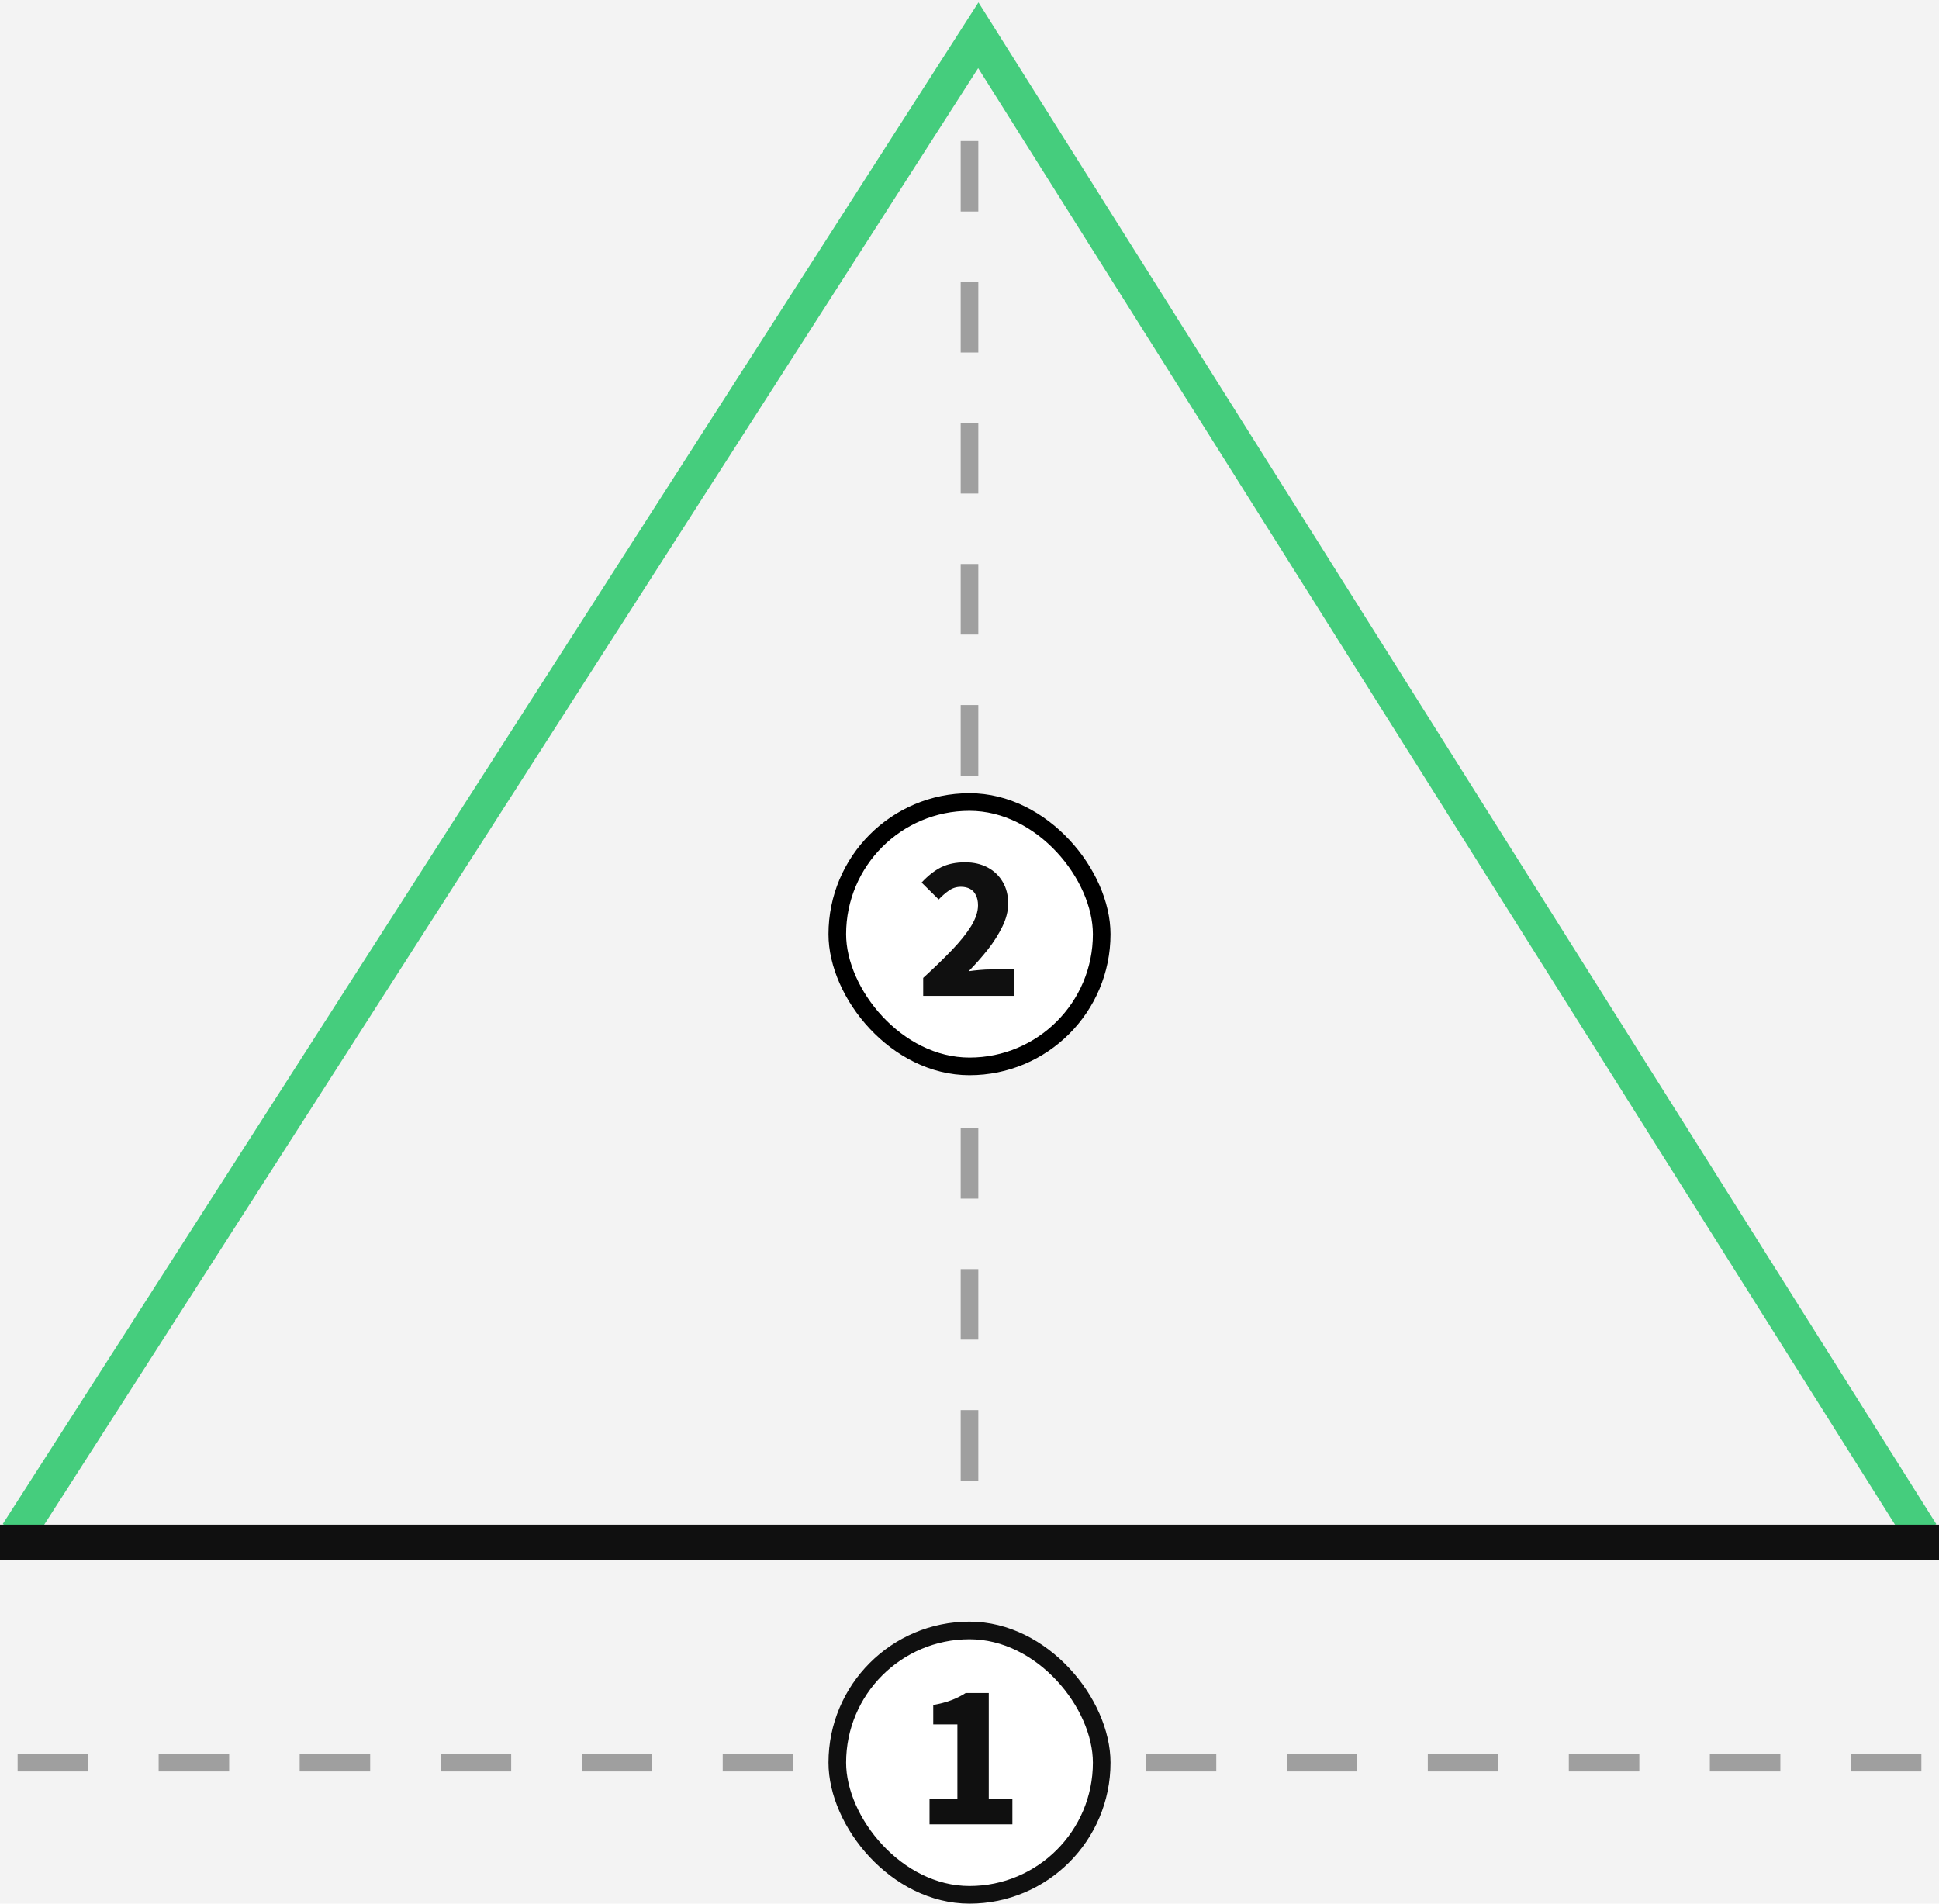 <svg width="110" height="108" viewBox="0 0 110 108" fill="none" xmlns="http://www.w3.org/2000/svg">
<rect width="110" height="108" fill="#F3F3F3"/>
<path d="M1 87L55.5 2L109 87" stroke="#45CD7D" stroke-width="2"/>
<rect y="86.5" width="110" height="2" fill="#101010"/>
<path d="M55 8V84" stroke="#9F9F9F" stroke-dasharray="4 4"/>
<path d="M1 100H110" stroke="#9F9F9F" stroke-dasharray="4 4"/>
<rect x="47.5" y="45.5" width="15" height="15" rx="7.5" fill="white"/>
<rect x="47.5" y="45.5" width="15" height="15" rx="7.5" stroke="black"/>
<path d="M52.373 56.5V55.48C52.993 54.913 53.536 54.387 54.003 53.9C54.47 53.413 54.833 52.96 55.093 52.54C55.353 52.113 55.483 51.72 55.483 51.36C55.483 51.133 55.443 50.943 55.363 50.79C55.29 50.63 55.18 50.51 55.033 50.43C54.886 50.35 54.713 50.31 54.513 50.31C54.26 50.31 54.03 50.383 53.823 50.53C53.623 50.67 53.433 50.837 53.253 51.03L52.283 50.07C52.65 49.677 53.02 49.387 53.393 49.2C53.773 49.013 54.227 48.92 54.753 48.92C55.233 48.92 55.657 49.017 56.023 49.21C56.39 49.403 56.676 49.677 56.883 50.03C57.09 50.377 57.193 50.787 57.193 51.26C57.193 51.687 57.083 52.123 56.863 52.57C56.65 53.01 56.373 53.447 56.033 53.88C55.693 54.307 55.333 54.713 54.953 55.1C55.14 55.073 55.346 55.05 55.573 55.03C55.806 55.01 56.007 55 56.173 55H57.533V56.5H52.373Z" fill="#101010"/>
<rect x="47.5" y="92.5" width="15" height="15" rx="7.5" fill="white"/>
<rect x="47.5" y="92.5" width="15" height="15" rx="7.5" stroke="#101010"/>
<path d="M52.733 103.5V102.06H54.313V97.83H52.943V96.73C53.343 96.657 53.683 96.567 53.963 96.46C54.25 96.353 54.523 96.217 54.783 96.05H56.093V102.06H57.433V103.5H52.733Z" fill="#101010"/>
</svg>
